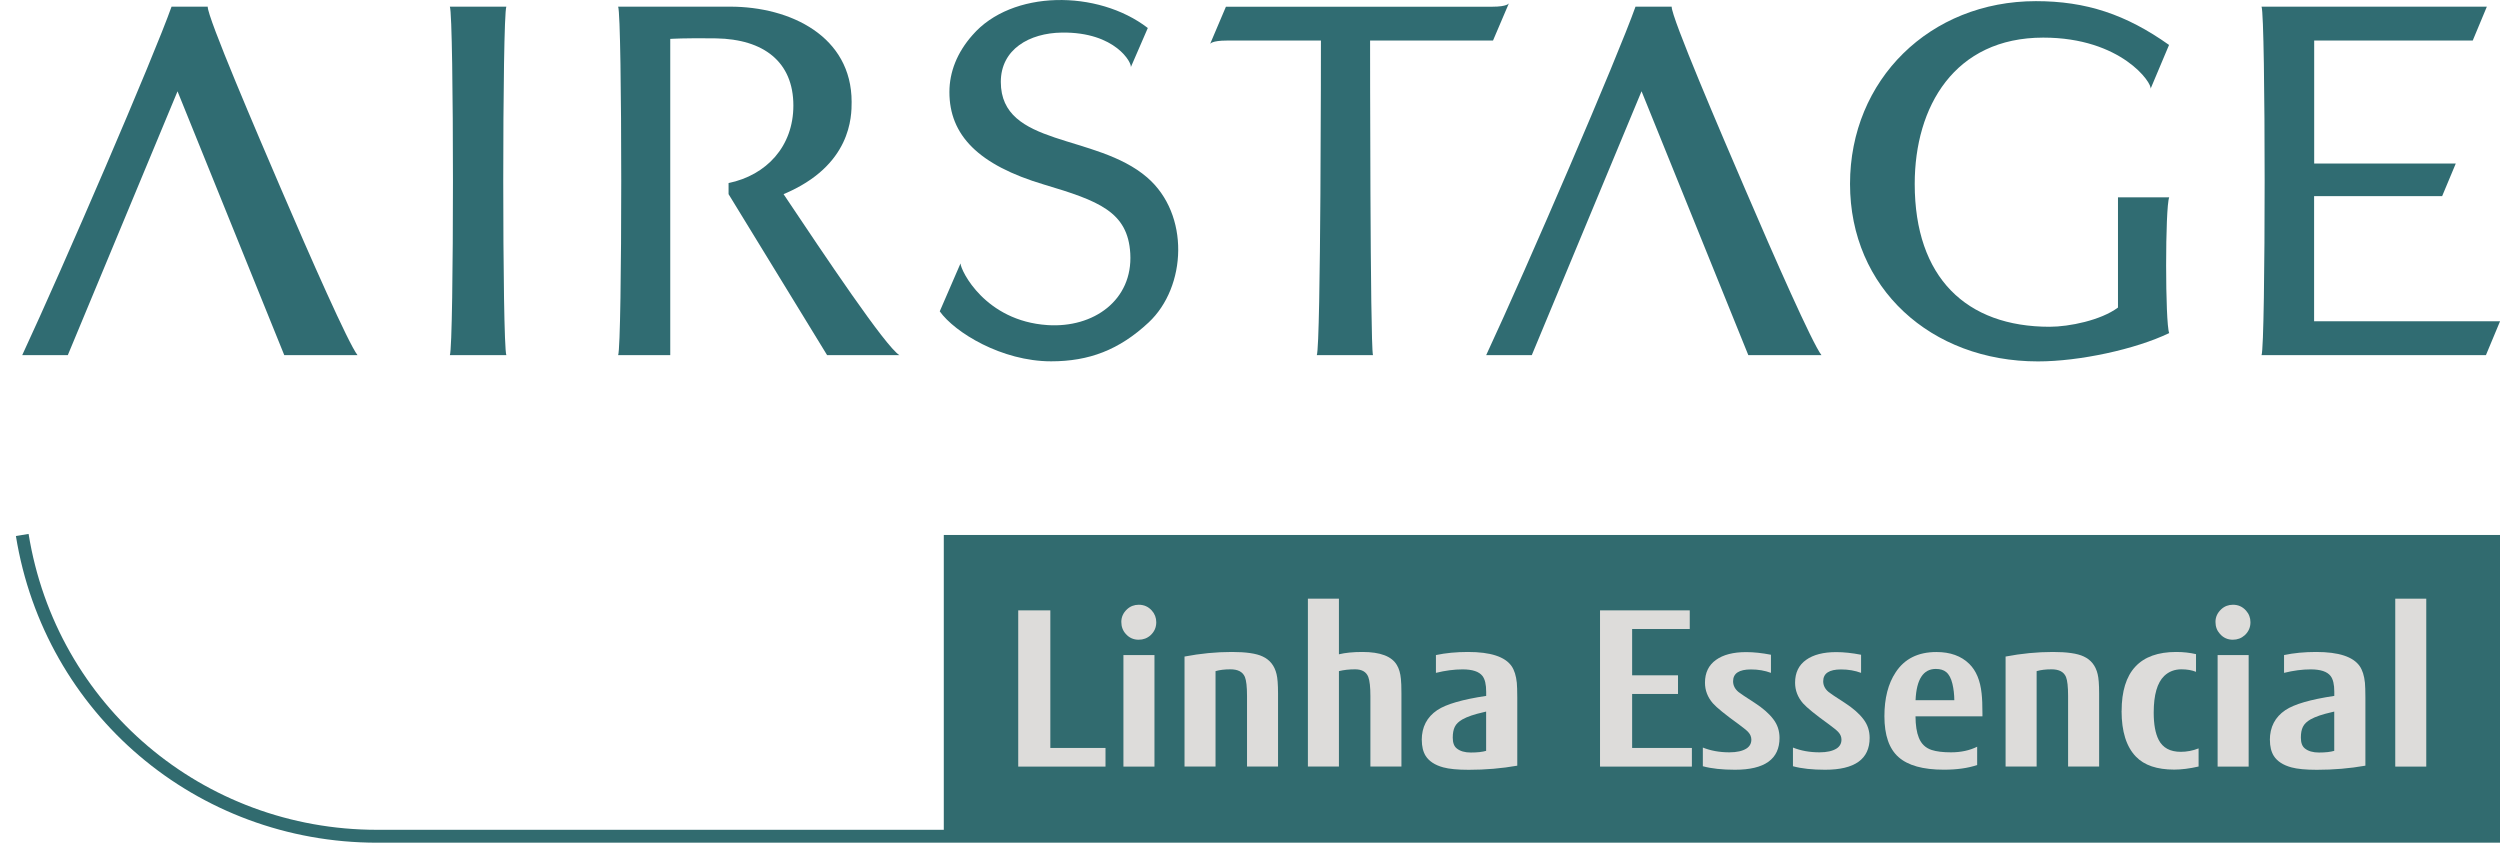 <svg width="89" height="30" viewBox="0 0 89 30" fill="none" xmlns="http://www.w3.org/2000/svg">
<path d="M6.32 3.251L2.414 12.643H0.791C2.251 9.506 5.471 2.034 6.107 0.237H7.395C7.374 0.599 9.186 4.817 10.003 6.721C11.046 9.153 12.401 12.223 12.727 12.643H10.12L6.32 3.251Z" fill="#306C72"/>
<path d="M58.438 3.251L54.532 12.643H52.908C54.369 9.506 57.588 2.032 58.224 0.237H59.512C59.491 0.599 61.303 4.817 62.121 6.721C63.163 9.153 64.518 12.223 64.844 12.643H62.24L58.44 3.251H58.438Z" fill="#306C72"/>
<path d="M75.397 10.951C74.793 11.401 73.666 11.633 72.966 11.633C70.003 11.633 68.164 9.885 68.164 6.546C68.164 3.796 69.579 1.339 72.74 1.339C75.526 1.339 76.633 2.971 76.559 3.164L77.218 1.6C75.682 0.51 74.261 0.041 72.477 0.041C68.706 0.041 65.861 2.838 65.861 6.546C65.861 10.255 68.738 12.866 72.552 12.866C74.031 12.866 76.024 12.434 77.223 11.858C77.078 11.495 77.078 7.391 77.223 7.026H75.4V10.951H75.397Z" fill="#306C72"/>
<path d="M16.015 12.643H18.026C17.879 12.28 17.879 0.599 18.026 0.237H16.015C16.162 0.599 16.162 12.28 16.015 12.643Z" fill="#306C72"/>
<path d="M23.859 12.643H22.006C22.153 12.28 22.153 0.599 22.006 0.237H25.992C28.146 0.237 30.318 1.297 30.318 3.626C30.318 4.133 30.318 5.897 27.895 6.912C29.36 9.102 31.526 12.342 32.019 12.643H29.445L25.937 6.912V6.517C27.285 6.237 28.244 5.215 28.244 3.757C28.244 2.204 27.188 1.394 25.494 1.366C24.394 1.348 23.861 1.385 23.861 1.385V12.643H23.859Z" fill="#306C72"/>
<path d="M53.716 0.119L53.151 1.444H48.775C48.775 1.444 48.775 12.28 48.878 12.643H46.878C47.025 12.28 47.025 1.444 47.025 1.444H43.67C43.133 1.444 43.08 1.564 43.08 1.564L43.643 0.239H53.124C53.664 0.239 53.714 0.119 53.714 0.119" fill="#306C72"/>
<path d="M88.029 1.444L88.532 0.237H80.511C80.658 0.599 80.658 12.28 80.511 12.643H88.499L89.002 11.437H82.382V6.983H86.94L87.425 5.823H82.385V1.444H88.029Z" fill="#306C72"/>
<path d="M33.455 11.084C33.992 11.837 35.661 12.863 37.42 12.863C38.766 12.863 39.84 12.461 40.892 11.479C42.242 10.216 42.366 7.635 40.839 6.317C39.007 4.737 35.629 5.24 35.629 2.916C35.629 1.75 36.651 1.176 37.799 1.16C39.723 1.132 40.311 2.259 40.256 2.395L40.862 0.997C39.078 -0.377 36.015 -0.365 34.619 1.251C34.072 1.869 33.799 2.565 33.799 3.277C33.799 4.811 34.828 5.874 37.172 6.572C39.11 7.15 40.153 7.536 40.238 9.026C40.332 10.684 38.933 11.683 37.289 11.573C35.073 11.426 34.203 9.637 34.194 9.378L33.455 11.084Z" fill="#306C72"/>
<path d="M13.425 29.541C7.22 29.541 2.003 25.111 1.018 19.008L0.566 19.081C1.588 25.408 6.995 30 13.427 30H89.004V29.541H13.425Z" fill="#316B6F"/>
<path d="M89 19.045H33.599V29.77H89V19.045Z" fill="#316B6F"/>
<path d="M36.249 27.291V21.729H37.392V26.627H39.356V27.291H36.249Z" fill="#DDDCDA"/>
<path d="M39.919 22.14C39.919 21.966 39.987 21.816 40.125 21.688C40.24 21.582 40.38 21.529 40.541 21.529C40.727 21.529 40.881 21.598 41.005 21.736C41.11 21.853 41.163 21.993 41.163 22.151C41.163 22.337 41.094 22.491 40.959 22.615C40.842 22.721 40.699 22.774 40.536 22.774C40.352 22.774 40.199 22.705 40.077 22.567C39.971 22.45 39.919 22.308 39.919 22.14ZM39.994 27.291V23.32H41.099V27.291H39.994Z" fill="#DDDCDA"/>
<path d="M42.169 27.291V23.373C42.731 23.265 43.294 23.21 43.854 23.21C44.357 23.21 44.722 23.263 44.947 23.369C45.209 23.49 45.374 23.699 45.445 23.998C45.48 24.136 45.498 24.363 45.498 24.68V27.288H44.394V24.774C44.394 24.448 44.368 24.223 44.318 24.099C44.24 23.917 44.07 23.828 43.806 23.828C43.602 23.828 43.425 23.848 43.273 23.892V27.288H42.169V27.291Z" fill="#DDDCDA"/>
<path d="M46.561 27.291V21.313H47.666V23.293C47.889 23.238 48.169 23.21 48.504 23.21C49.14 23.21 49.549 23.366 49.73 23.678C49.806 23.805 49.854 23.968 49.872 24.168C49.884 24.276 49.891 24.445 49.891 24.68V27.288H48.786V24.774C48.786 24.459 48.761 24.234 48.711 24.099C48.639 23.917 48.483 23.828 48.24 23.828C48.035 23.828 47.845 23.848 47.666 23.892V27.288H46.561V27.291Z" fill="#DDDCDA"/>
<path d="M50.614 26.347C50.614 25.885 50.798 25.529 51.165 25.281C51.48 25.07 52.061 24.9 52.908 24.774V24.627C52.908 24.365 52.864 24.179 52.775 24.064C52.653 23.908 52.419 23.83 52.068 23.83C51.771 23.83 51.454 23.871 51.119 23.954V23.32C51.464 23.247 51.845 23.21 52.26 23.21C53.062 23.21 53.578 23.378 53.813 23.715C53.911 23.858 53.973 24.055 53.999 24.308C54.008 24.416 54.015 24.59 54.015 24.831V27.258C53.457 27.357 52.88 27.405 52.286 27.405C51.888 27.405 51.588 27.375 51.379 27.318C51.085 27.238 50.878 27.102 50.756 26.914C50.662 26.765 50.616 26.574 50.616 26.342L50.614 26.347ZM51.718 26.259C51.718 26.441 51.764 26.567 51.859 26.643C51.98 26.742 52.148 26.79 52.361 26.79C52.593 26.79 52.775 26.769 52.906 26.73V25.332C52.864 25.341 52.834 25.35 52.812 25.355C52.485 25.428 52.237 25.513 52.063 25.61C51.932 25.685 51.84 25.773 51.79 25.876C51.742 25.975 51.718 26.101 51.718 26.259Z" fill="#DDDCDA"/>
<path d="M56.961 27.291V21.729H60.155V22.393H58.104V24.041H59.737V24.705H58.104V26.627H60.231V27.291H56.961Z" fill="#DDDCDA"/>
<path d="M60.621 27.277V26.613C60.904 26.726 61.218 26.783 61.567 26.783C61.829 26.783 62.031 26.737 62.173 26.648C62.288 26.574 62.348 26.468 62.348 26.331C62.348 26.23 62.309 26.14 62.235 26.06C62.182 26.002 62.072 25.913 61.907 25.791C61.425 25.444 61.115 25.192 60.979 25.038C60.791 24.822 60.697 24.576 60.697 24.303C60.697 23.95 60.828 23.678 61.09 23.492C61.349 23.306 61.707 23.215 62.164 23.215C62.433 23.215 62.727 23.247 63.046 23.309V23.954C62.832 23.874 62.596 23.832 62.334 23.832C61.909 23.832 61.698 23.972 61.698 24.255C61.698 24.399 61.762 24.528 61.891 24.636C61.953 24.687 62.144 24.813 62.46 25.017C62.759 25.21 62.984 25.408 63.135 25.61C63.278 25.798 63.351 26.018 63.351 26.269C63.351 27.024 62.823 27.403 61.767 27.403C61.31 27.403 60.929 27.362 60.626 27.279L60.621 27.277Z" fill="#DDDCDA"/>
<path d="M63.829 27.277V26.613C64.111 26.726 64.426 26.783 64.775 26.783C65.037 26.783 65.239 26.737 65.381 26.648C65.496 26.574 65.556 26.468 65.556 26.331C65.556 26.23 65.517 26.14 65.443 26.06C65.39 26.002 65.28 25.913 65.115 25.791C64.632 25.444 64.323 25.192 64.187 25.038C63.999 24.822 63.905 24.576 63.905 24.303C63.905 23.95 64.035 23.678 64.297 23.492C64.557 23.306 64.915 23.215 65.372 23.215C65.641 23.215 65.934 23.247 66.254 23.309V23.954C66.04 23.874 65.804 23.832 65.542 23.832C65.117 23.832 64.906 23.972 64.906 24.255C64.906 24.399 64.97 24.528 65.099 24.636C65.161 24.687 65.351 24.813 65.668 25.017C65.967 25.21 66.192 25.408 66.343 25.61C66.486 25.798 66.559 26.018 66.559 26.269C66.559 27.024 66.031 27.403 64.975 27.403C64.518 27.403 64.137 27.362 63.834 27.279L63.829 27.277Z" fill="#DDDCDA"/>
<path d="M67.085 25.497C67.085 24.859 67.218 24.337 67.487 23.933C67.801 23.453 68.284 23.212 68.936 23.212C69.429 23.212 69.82 23.352 70.107 23.635C70.35 23.874 70.497 24.223 70.545 24.684C70.566 24.866 70.575 25.105 70.575 25.401V25.502H68.192C68.194 25.819 68.233 26.071 68.309 26.259C68.396 26.482 68.55 26.629 68.77 26.7C68.94 26.755 69.17 26.783 69.455 26.783C69.808 26.783 70.118 26.716 70.387 26.583V27.235C70.058 27.346 69.664 27.401 69.202 27.401C68.46 27.401 67.923 27.251 67.588 26.953C67.253 26.657 67.085 26.172 67.085 25.497ZM68.189 24.928H69.574C69.572 24.719 69.549 24.526 69.507 24.347C69.459 24.145 69.383 24.005 69.282 23.924C69.195 23.851 69.071 23.814 68.915 23.814C68.467 23.814 68.226 24.186 68.194 24.925L68.189 24.928Z" fill="#DDDCDA"/>
<path d="M71.399 27.291V23.373C71.962 23.265 72.525 23.21 73.085 23.21C73.588 23.21 73.953 23.263 74.178 23.369C74.44 23.49 74.605 23.699 74.676 23.998C74.711 24.136 74.729 24.363 74.729 24.68V27.288H73.624V24.774C73.624 24.448 73.599 24.223 73.549 24.099C73.471 23.917 73.301 23.828 73.037 23.828C72.832 23.828 72.655 23.848 72.504 23.892V27.288H71.399V27.291Z" fill="#DDDCDA"/>
<path d="M75.53 25.311C75.53 23.91 76.178 23.21 77.473 23.21C77.732 23.21 77.967 23.238 78.178 23.288V23.917C78.033 23.858 77.859 23.828 77.657 23.828C77.416 23.828 77.211 23.906 77.046 24.064C76.798 24.303 76.672 24.737 76.672 25.369C76.672 25.786 76.731 26.108 76.848 26.337C76.993 26.622 77.257 26.765 77.636 26.765C77.847 26.765 78.058 26.726 78.27 26.643V27.288C77.948 27.362 77.659 27.398 77.402 27.398C76.789 27.398 76.334 27.244 76.038 26.935C75.698 26.583 75.528 26.041 75.528 25.309L75.53 25.311Z" fill="#DDDCDA"/>
<path d="M78.871 22.14C78.871 21.966 78.94 21.816 79.078 21.688C79.193 21.582 79.333 21.529 79.494 21.529C79.68 21.529 79.834 21.598 79.957 21.736C80.063 21.853 80.116 21.993 80.116 22.151C80.116 22.337 80.047 22.491 79.912 22.615C79.794 22.721 79.652 22.774 79.489 22.774C79.305 22.774 79.151 22.705 79.03 22.567C78.924 22.45 78.871 22.308 78.871 22.14ZM78.947 27.291V23.32H80.052V27.291H78.947Z" fill="#DDDCDA"/>
<path d="M80.807 26.347C80.807 25.885 80.991 25.529 81.358 25.281C81.673 25.07 82.254 24.9 83.101 24.774V24.627C83.101 24.365 83.057 24.179 82.968 24.064C82.846 23.908 82.612 23.83 82.26 23.83C81.964 23.83 81.647 23.871 81.312 23.954V23.32C81.656 23.247 82.038 23.21 82.453 23.21C83.255 23.21 83.771 23.378 84.005 23.715C84.104 23.858 84.166 24.055 84.192 24.308C84.201 24.416 84.208 24.59 84.208 24.831V27.258C83.65 27.357 83.073 27.405 82.478 27.405C82.081 27.405 81.781 27.375 81.572 27.318C81.278 27.238 81.071 27.102 80.949 26.914C80.855 26.765 80.809 26.574 80.809 26.342L80.807 26.347ZM81.911 26.259C81.911 26.441 81.957 26.567 82.051 26.643C82.173 26.742 82.341 26.79 82.554 26.79C82.786 26.79 82.968 26.769 83.099 26.73V25.332C83.057 25.341 83.027 25.35 83.004 25.355C82.678 25.428 82.43 25.513 82.256 25.61C82.125 25.685 82.033 25.773 81.983 25.876C81.934 25.975 81.911 26.101 81.911 26.259Z" fill="#DDDCDA"/>
<path d="M85.271 27.291V21.313H86.375V27.291H85.271Z" fill="#DDDCDA"/>
</svg>
